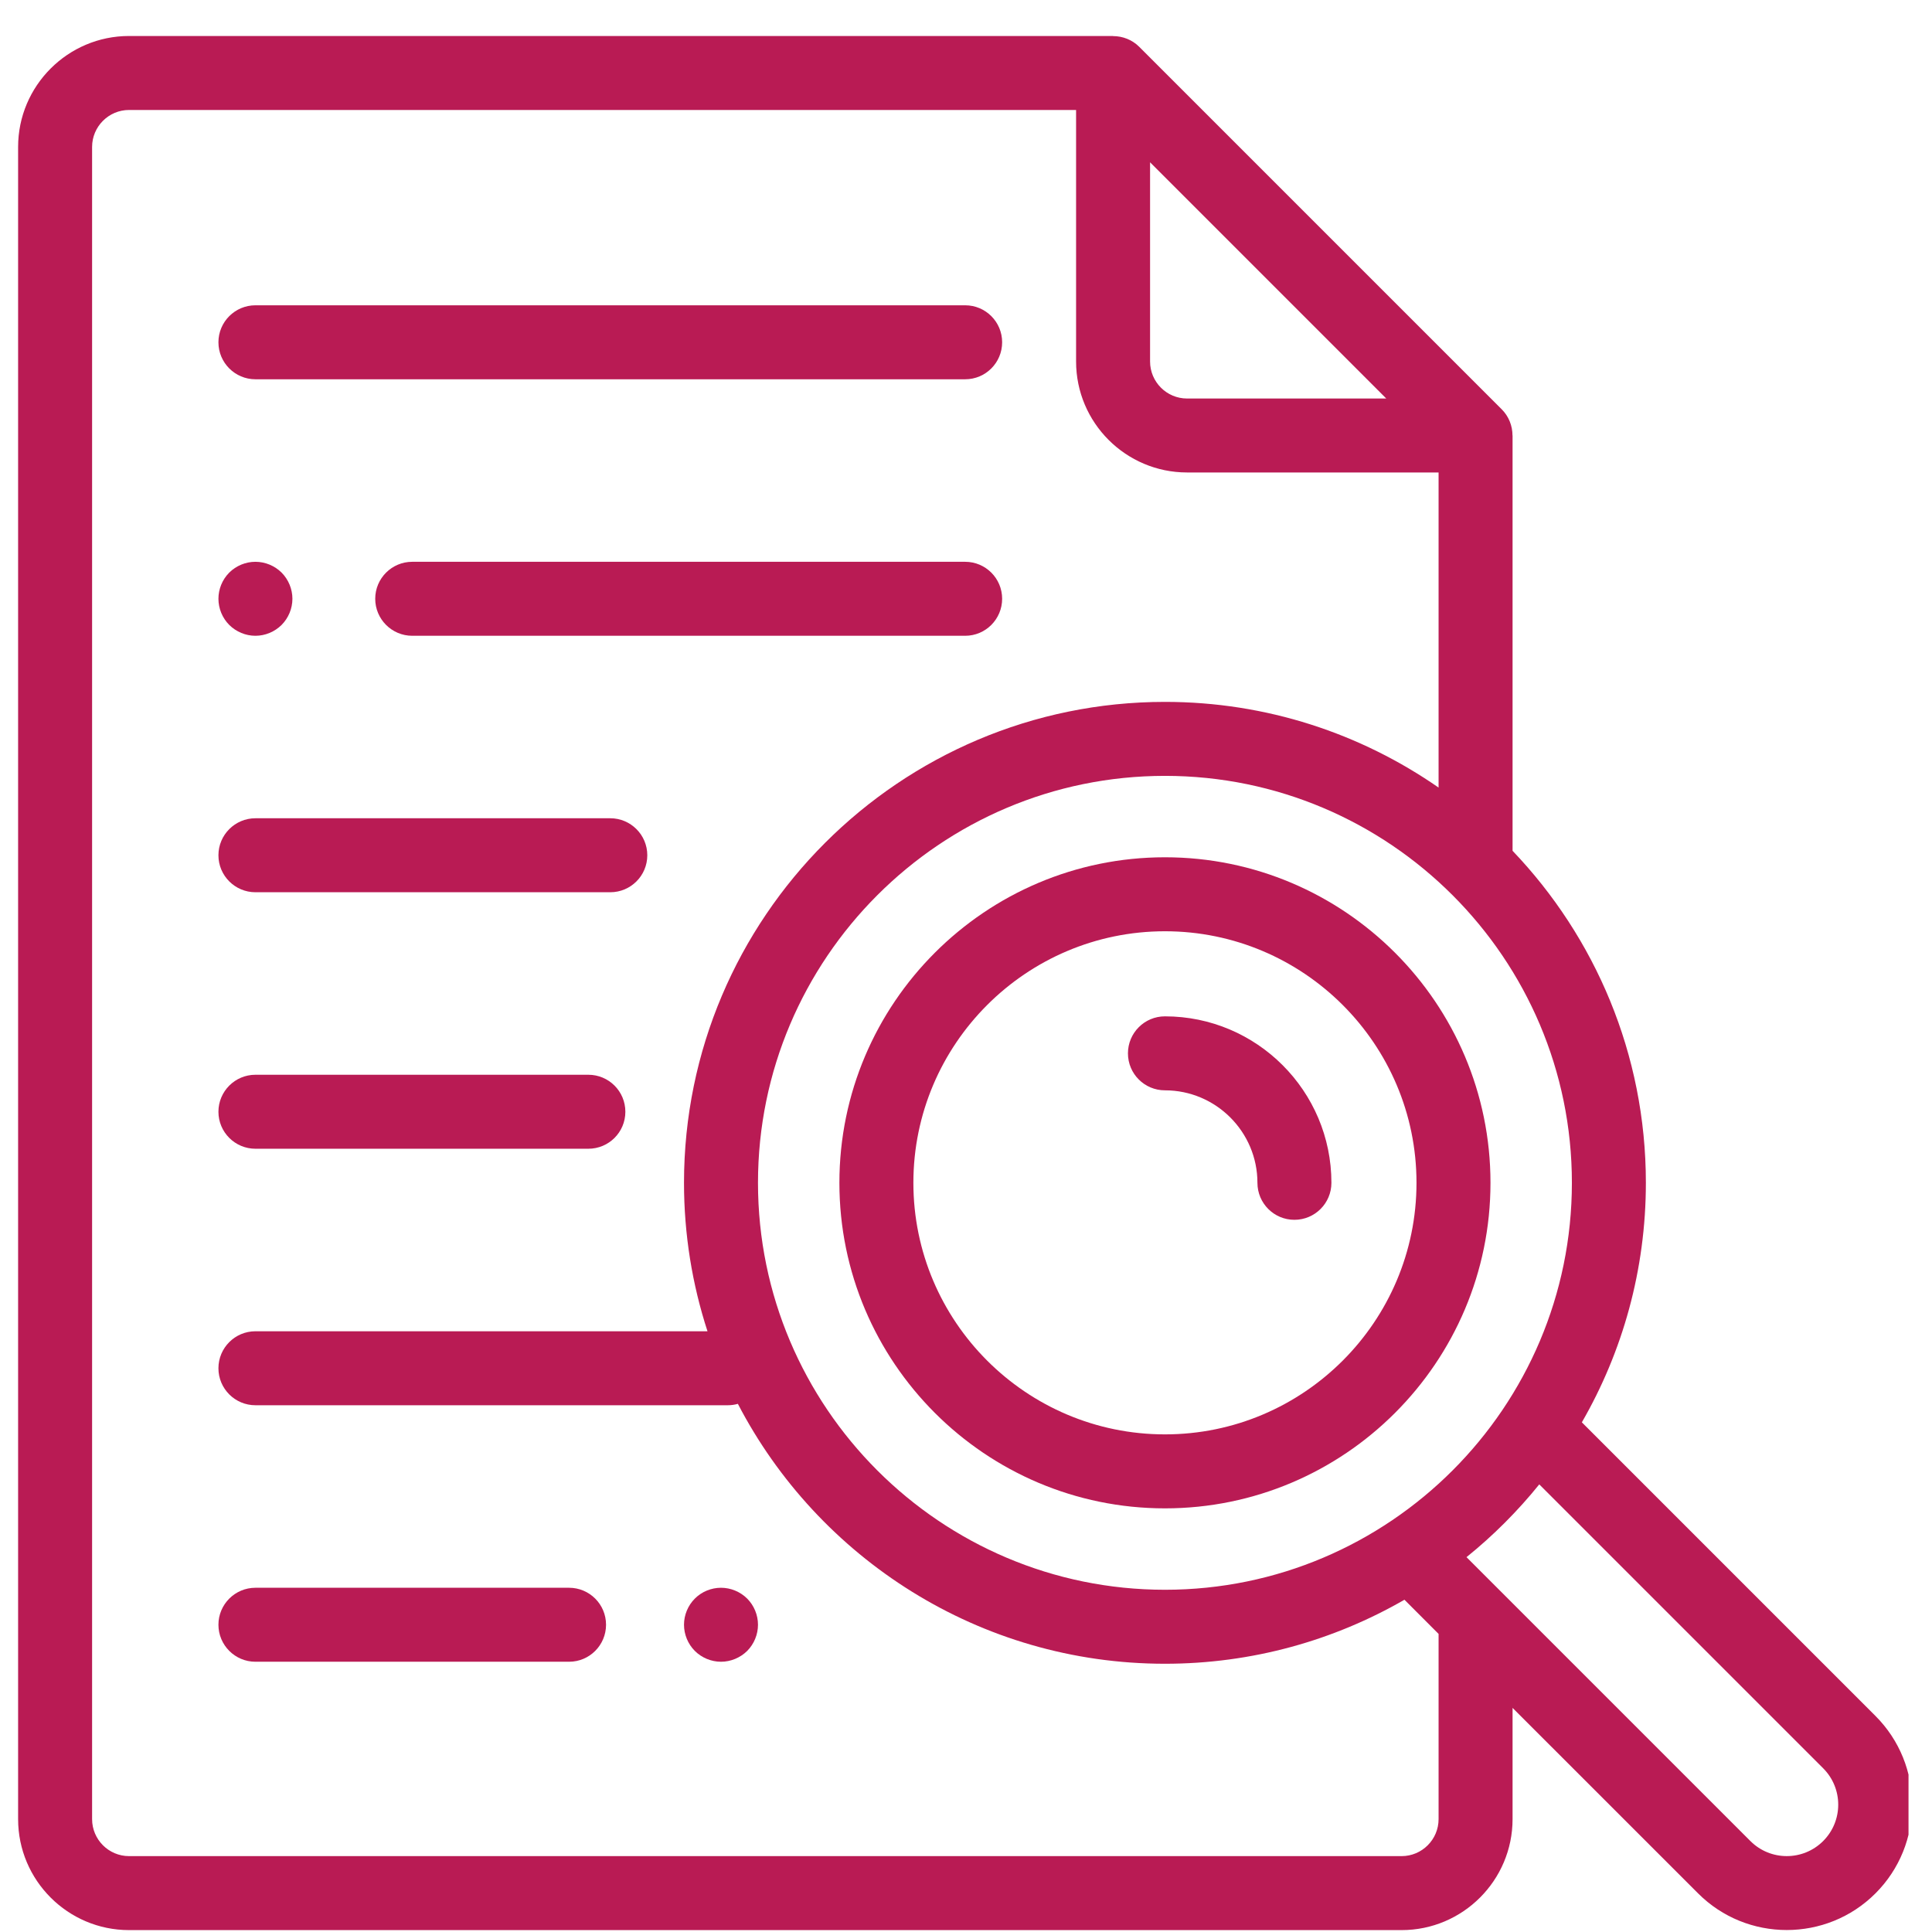<svg width="51" height="51" viewBox="0 0 51 51" fill="none" xmlns="http://www.w3.org/2000/svg">
<g clip-path="url(#clip0_1_227)">
<path d="M30.752 22.63C26.013 22.63 22.158 26.485 22.158 31.223C22.158 35.962 26.013 39.817 30.752 39.817C35.49 39.817 39.345 35.962 39.345 31.223C39.345 26.485 35.49 22.63 30.752 22.63ZM30.752 37.864C27.09 37.864 24.111 34.885 24.111 31.223C24.111 27.562 27.09 24.583 30.752 24.583C34.413 24.583 37.392 27.562 37.392 31.223C37.392 34.885 34.413 37.864 30.752 37.864Z" fill="#B91B54"/>
<path d="M49.508 45.297L41.757 37.546C42.831 35.684 43.447 33.524 43.447 31.223C43.447 27.828 42.107 24.74 39.928 22.459V11.496C39.927 11.496 39.927 11.496 39.926 11.496C39.926 11.242 39.829 10.992 39.642 10.805L30.073 1.236C29.886 1.049 29.636 0.953 29.382 0.953C29.382 0.951 29.382 0.951 29.383 0.95H3.407C1.792 0.95 0.478 2.264 0.478 3.88V48.02C0.478 49.636 1.792 50.95 3.407 50.95H36.999C38.614 50.95 39.928 49.636 39.928 48.02V45.084L44.825 49.98C45.47 50.626 46.318 50.948 47.166 50.948C48.014 50.948 48.862 50.626 49.508 49.98C50.799 48.689 50.799 46.588 49.508 45.297ZM30.752 41.966C24.828 41.966 20.009 37.147 20.009 31.223C20.009 25.3 24.828 20.481 30.752 20.481C36.675 20.481 41.494 25.3 41.494 31.223C41.494 37.147 36.675 41.966 30.752 41.966ZM30.359 4.284L36.594 10.52H31.336C30.797 10.52 30.359 10.081 30.359 9.543V4.284ZM37.975 48.02C37.975 48.559 37.537 48.997 36.999 48.997H3.407C2.869 48.997 2.431 48.559 2.431 48.02V3.88C2.431 3.341 2.869 2.903 3.407 2.903H28.406V9.543C28.406 11.158 29.72 12.472 31.336 12.472H37.975V20.79C35.923 19.365 33.434 18.528 30.752 18.528C23.751 18.528 18.056 24.223 18.056 31.223C18.056 32.59 18.274 33.907 18.676 35.142H6.743C6.204 35.142 5.766 35.579 5.766 36.119C5.766 36.658 6.204 37.095 6.743 37.095H19.213C19.305 37.095 19.394 37.082 19.478 37.058C21.595 41.13 25.853 43.919 30.752 43.919C33.052 43.919 35.211 43.303 37.074 42.229L37.975 43.131V48.02ZM48.127 48.599C47.597 49.129 46.735 49.129 46.206 48.599L38.712 41.105C39.419 40.535 40.062 39.891 40.633 39.184L48.127 46.678C48.657 47.208 48.657 48.069 48.127 48.599Z" fill="#B91B54"/>
<path d="M30.752 26.829C30.212 26.829 29.775 27.266 29.775 27.806C29.775 28.345 30.212 28.782 30.752 28.782C32.097 28.782 33.193 29.878 33.193 31.223C33.193 31.763 33.63 32.2 34.169 32.2C34.709 32.2 35.146 31.763 35.146 31.223C35.146 28.8 33.175 26.829 30.752 26.829Z" fill="#B91B54"/>
<path d="M15.531 28.371H6.743C6.204 28.371 5.766 28.808 5.766 29.348C5.766 29.887 6.204 30.324 6.743 30.324H15.531C16.071 30.324 16.508 29.887 16.508 29.348C16.508 28.808 16.071 28.371 15.531 28.371Z" fill="#B91B54"/>
<path d="M16.11 21.6H6.743C6.204 21.6 5.766 22.038 5.766 22.577C5.766 23.116 6.204 23.553 6.743 23.553H16.11C16.649 23.553 17.087 23.116 17.087 22.577C17.087 22.038 16.649 21.6 16.11 21.6Z" fill="#B91B54"/>
<path d="M19.032 41.913C18.775 41.913 18.523 42.017 18.342 42.199C18.16 42.381 18.056 42.632 18.056 42.889C18.056 43.146 18.16 43.398 18.342 43.58C18.523 43.761 18.775 43.866 19.032 43.866C19.289 43.866 19.541 43.761 19.724 43.58C19.905 43.398 20.009 43.146 20.009 42.889C20.009 42.632 19.905 42.381 19.724 42.199C19.541 42.017 19.289 41.913 19.032 41.913Z" fill="#B91B54"/>
<path d="M15.022 41.913H6.743C6.204 41.913 5.766 42.35 5.766 42.889C5.766 43.428 6.204 43.866 6.743 43.866H15.022C15.561 43.866 15.998 43.428 15.998 42.889C15.998 42.35 15.561 41.913 15.022 41.913Z" fill="#B91B54"/>
<path d="M6.742 16.783C7 16.783 7.251 16.678 7.433 16.497C7.615 16.314 7.719 16.063 7.719 15.806C7.719 15.55 7.615 15.298 7.433 15.115C7.251 14.934 6.999 14.83 6.742 14.83C6.485 14.83 6.234 14.934 6.052 15.115C5.87 15.297 5.766 15.548 5.766 15.806C5.766 16.063 5.87 16.315 6.052 16.497C6.234 16.678 6.485 16.783 6.742 16.783Z" fill="#B91B54"/>
<path d="M25.478 14.83H10.882C10.343 14.83 9.905 15.267 9.905 15.806C9.905 16.345 10.343 16.783 10.882 16.783H25.478C26.017 16.783 26.454 16.345 26.454 15.806C26.454 15.267 26.017 14.83 25.478 14.83Z" fill="#B91B54"/>
<path d="M6.743 10.012H25.478C26.017 10.012 26.454 9.575 26.454 9.035C26.454 8.496 26.017 8.059 25.478 8.059H6.743C6.204 8.059 5.766 8.496 5.766 9.035C5.766 9.575 6.204 10.012 6.743 10.012Z" fill="#B91B54"/>
</g>
<defs>
<clipPath id="clip0_1_227">
<rect width="50" height="50" fill="white" transform="translate(0.38 0.95)"/>
</clipPath>
</defs>
</svg>

